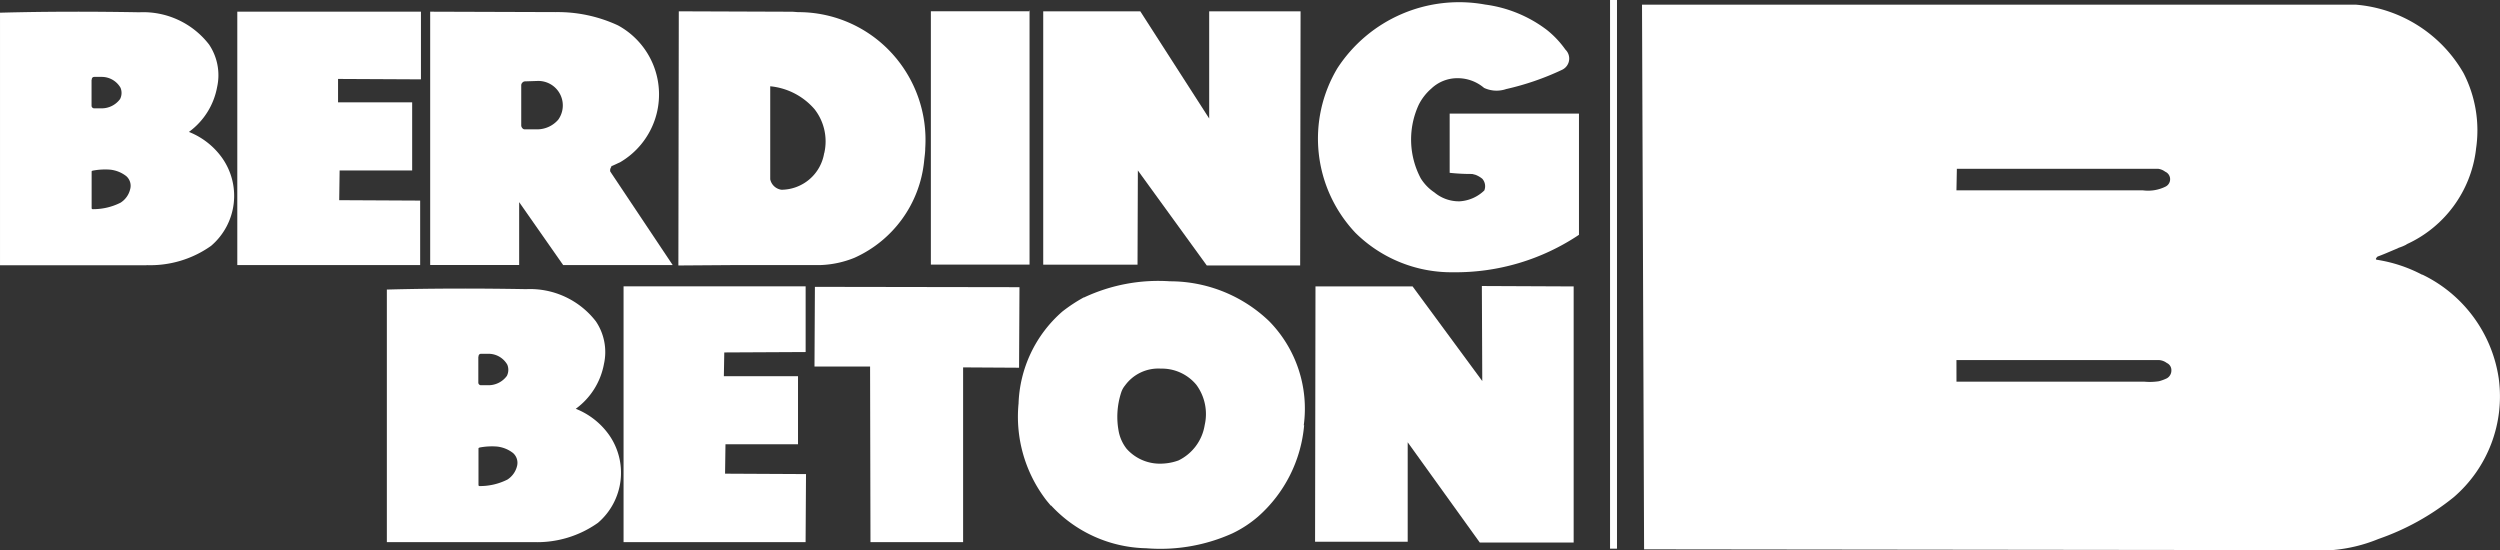 <svg id="berding_logo" xmlns="http://www.w3.org/2000/svg" width="241.259" height="53.092" viewBox="0 0 241.259 53.092">
  <rect x="0" y="0" width="241.259" height="53.092" fill="#333333" stroke="none"/>
  <line id="Line_29" data-name="Line 29" y2="52.948" transform="translate(155.71)" fill="none" stroke="#fff" stroke-width="0.67"/>
  <path id="Path_2952" data-name="Path 2952" d="M219.992,133.924l66.349.08a14.962,14.962,0,0,0,4.526-1.079,24.021,24.021,0,0,0,7.284-4.046,12.836,12.836,0,0,0,4.326-11.45,13.26,13.26,0,0,0-7.364-10.011h-.04a13.955,13.955,0,0,0-4.366-1.439h-.04a.039.039,0,0,0-.04-.04v-.08c.04-.04.08-.12.12-.16a.039.039,0,0,0,.04-.04l-.2.08c.72-.24,1.4-.56,2.087-.84l.16-.08a4.332,4.332,0,0,0,.76-.32h-.04a11.563,11.563,0,0,0,6.724-9.131v-.04a12.059,12.059,0,0,0-1.2-7.364,13.239,13.239,0,0,0-10.371-6.6H219.8l.2,52.572Zm30.152-18.262h19.582a1.437,1.437,0,0,1,.72.28.755.755,0,0,1,.44.72.857.857,0,0,1-.44.76,4.262,4.262,0,0,1-.76.28,5.787,5.787,0,0,1-1.439.04h-18.1Zm.04-18.462h19.422a1.451,1.451,0,0,1,.68.28.794.794,0,0,1,.04,1.439,3.8,3.8,0,0,1-2.2.36H250.144l.04-2.079Z" transform="translate(-61.34 -80.912)" fill="#fff"/>
  <path id="Path_2953" data-name="Path 2953" d="M184.265,103.282a13.177,13.177,0,0,0,9.483,3.846,21.379,21.379,0,0,0,12.13-3.614v-11.7H193.4v5.717a19.192,19.192,0,0,0,2.135.112h.04l.312.08a2.4,2.4,0,0,1,.664.384,1.089,1.089,0,0,1,.192,1.127,3.747,3.747,0,0,1-2.367,1.047,3.672,3.672,0,0,1-2.447-.856,4.458,4.458,0,0,1-1.319-1.359,8,8,0,0,1-.192-7.108,5.079,5.079,0,0,1,1.207-1.551,3.643,3.643,0,0,1,2.527-1.007,3.924,3.924,0,0,1,2.567.936,2.86,2.86,0,0,0,2.135.112,26.024,26.024,0,0,0,5.405-1.863,1.2,1.2,0,0,0,.312-1.943,9.226,9.226,0,0,0-1.791-1.9,12.548,12.548,0,0,0-5.949-2.447,14.009,14.009,0,0,0-14.264,6.141,13.236,13.236,0,0,0,1.711,15.856" transform="translate(-53.502 -80.854)" fill="#fff"/>
  <path id="Path_2954" data-name="Path 2954" d="M163.314,106.693h9.011l.04-24.523h-8.819V92.509L156.9,82.17H147.53v24.443h9.1l.032-9.091Z" transform="translate(-46.855 -81.074)" fill="#fff"/>
  <path id="Path_2955" data-name="Path 2955" d="M143.493,106.583V82.02l.04.112H133.97v24.451Z" transform="translate(-44.138 -81.045)" fill="#fff"/>
  <path id="Path_2956" data-name="Path 2956" d="M117.565,95.851a4.206,4.206,0,0,1-4.118,3.534,1.284,1.284,0,0,1-1.087-1.007V89.4a6.465,6.465,0,0,1,4.278,2.215,5.045,5.045,0,0,1,.936,4.238M103.5,106.693l5.557-.04h8.164a9.534,9.534,0,0,0,3.262-.7,11.47,11.47,0,0,0,6.724-9.291c.04-.424.112-.856.112-1.279a12.376,12.376,0,0,0-3.262-9.211,12.216,12.216,0,0,0-8.939-3.926c-.232,0-.464-.04-.7-.04l-10.882-.04-.04,24.523Z" transform="translate(-38.03 -81.074)" fill="#fff"/>
  <path id="Path_2957" data-name="Path 2957" d="M82.327,90.182v-.856a.368.368,0,0,1,.112-.272.358.358,0,0,1,.272-.12l1.207-.04A2.363,2.363,0,0,1,85.9,92.629a2.692,2.692,0,0,1-2.023.936H82.671a.284.284,0,0,1-.232-.112.4.4,0,0,1-.112-.272V90.19ZM82.135,100.6l4.238,6.061h10.57l-6.021-9.019a.512.512,0,0,1,.08-.424c0-.04.04-.08.04-.12h.04c.272-.112.5-.232.776-.352a7.582,7.582,0,0,0-.2-13.217A13.8,13.8,0,0,0,85.67,82.25l-12.13-.04v24.443h8.587v-6.061Z" transform="translate(-32.026 -81.082)" fill="#fff"/>
  <path id="Path_2958" data-name="Path 2958" d="M67.907,106.661V100.44l-7.812-.04.04-2.87h7V90.957H59.983V88.7l8,.04V82.21H50.26v24.451Z" transform="translate(-27.36 -81.082)" fill="#fff"/>
  <path id="Path_2959" data-name="Path 2959" d="M30.471,88.791c0-.168.08-.288.256-.288h.7a2.089,2.089,0,0,1,1.823,1.047,1.3,1.3,0,0,1-.04,1.087,2.2,2.2,0,0,1-1.791.9h-.7a.255.255,0,0,1-.264-.232V88.791Zm.08,8.763a6.347,6.347,0,0,1,1.7-.1,3.045,3.045,0,0,1,1.551.624,1.233,1.233,0,0,1,.384,1.247,2.119,2.119,0,0,1-.936,1.319,5.87,5.87,0,0,1-2.687.624.1.1,0,0,1-.1-.1V97.65c0-.056.024-.08.08-.088m5.229,9.107a10.14,10.14,0,0,0,6.221-1.863A6.348,6.348,0,0,0,43.041,96.3a7.182,7.182,0,0,0-3.19-2.487,6.881,6.881,0,0,0,2.719-4.318,5.3,5.3,0,0,0-.776-4.118,8.023,8.023,0,0,0-6.724-3.11c-4.47-.08-8.979-.08-13.449.04v24.371H35.765Z" transform="translate(-21.62 -81.082)" fill="#fff"/>
  <path id="Path_2960" data-name="Path 2960" d="M196.236,140.075h9.059V115.36l-8.859-.04.04,9.171-6.724-9.131H180.38l-.04,24.635h8.939V130.4Z" transform="translate(-53.431 -87.719)" fill="#fff"/>
  <path id="Path_2961" data-name="Path 2961" d="M159.975,132.027a5.14,5.14,0,0,1-1.671.312,4.291,4.291,0,0,1-3.342-1.439,3.96,3.96,0,0,1-.736-1.551,7.554,7.554,0,0,1,.232-3.926,2.018,2.018,0,0,1,.352-.624,3.972,3.972,0,0,1,3.454-1.631,4.323,4.323,0,0,1,3.422,1.551,4.751,4.751,0,0,1,.816,3.886,4.6,4.6,0,0,1-2.527,3.422m-3.11,8.476a16.91,16.91,0,0,0,8.316-1.439,11.118,11.118,0,0,0,2.487-1.631,13.282,13.282,0,0,0,4.43-8.819l-.04.04a12.042,12.042,0,0,0-3.342-10.067,13.83,13.83,0,0,0-9.563-3.846,16.851,16.851,0,0,0-8.276,1.551h-.04a15.314,15.314,0,0,0-2.063,1.359,12.32,12.32,0,0,0-4.238,8.939v-.04a13.217,13.217,0,0,0,2.487,9.059c.192.272.392.5.624.776h.04a12.851,12.851,0,0,0,9.171,4.118" transform="translate(-46.243 -87.595)" fill="#fff"/>
  <path id="Path_2962" data-name="Path 2962" d="M125.325,140.055h8.939V123.192l5.4.032.04-7.772-19.742-.032-.04,7.692h5.365Z" transform="translate(-41.321 -87.738)" fill="#fff"/>
  <path id="Path_2963" data-name="Path 2963" d="M114.447,140.043l.04-6.565-7.812-.04.04-2.839h7v-6.565h-7.156l.04-2.295,7.852-.04V115.36H96.88v24.683Z" transform="translate(-36.704 -87.727)" fill="#fff"/>
  <path id="Path_2964" data-name="Path 2964" d="M77.153,122.209c0-.168.08-.288.256-.288h.7a2.089,2.089,0,0,1,1.823,1.047,1.3,1.3,0,0,1-.04,1.087,2.2,2.2,0,0,1-1.791.9h-.7a.255.255,0,0,1-.264-.232v-2.511Zm.08,8.763a6.347,6.347,0,0,1,1.7-.1,3.045,3.045,0,0,1,1.551.624,1.254,1.254,0,0,1,.392,1.247,2.149,2.149,0,0,1-.936,1.319,5.869,5.869,0,0,1-2.687.624.1.1,0,0,1-.1-.1v-3.51c0-.056.024-.08.08-.088m5.229,9.107a10.14,10.14,0,0,0,6.221-1.863,6.36,6.36,0,0,0,1.047-8.516,7.182,7.182,0,0,0-3.19-2.487,6.881,6.881,0,0,0,2.719-4.318,5.3,5.3,0,0,0-.776-4.118,8.023,8.023,0,0,0-6.724-3.11c-4.47-.08-8.979-.08-13.449.04v24.371H82.455Z" transform="translate(-30.977 -87.779)" fill="#fff"/>
</svg>
